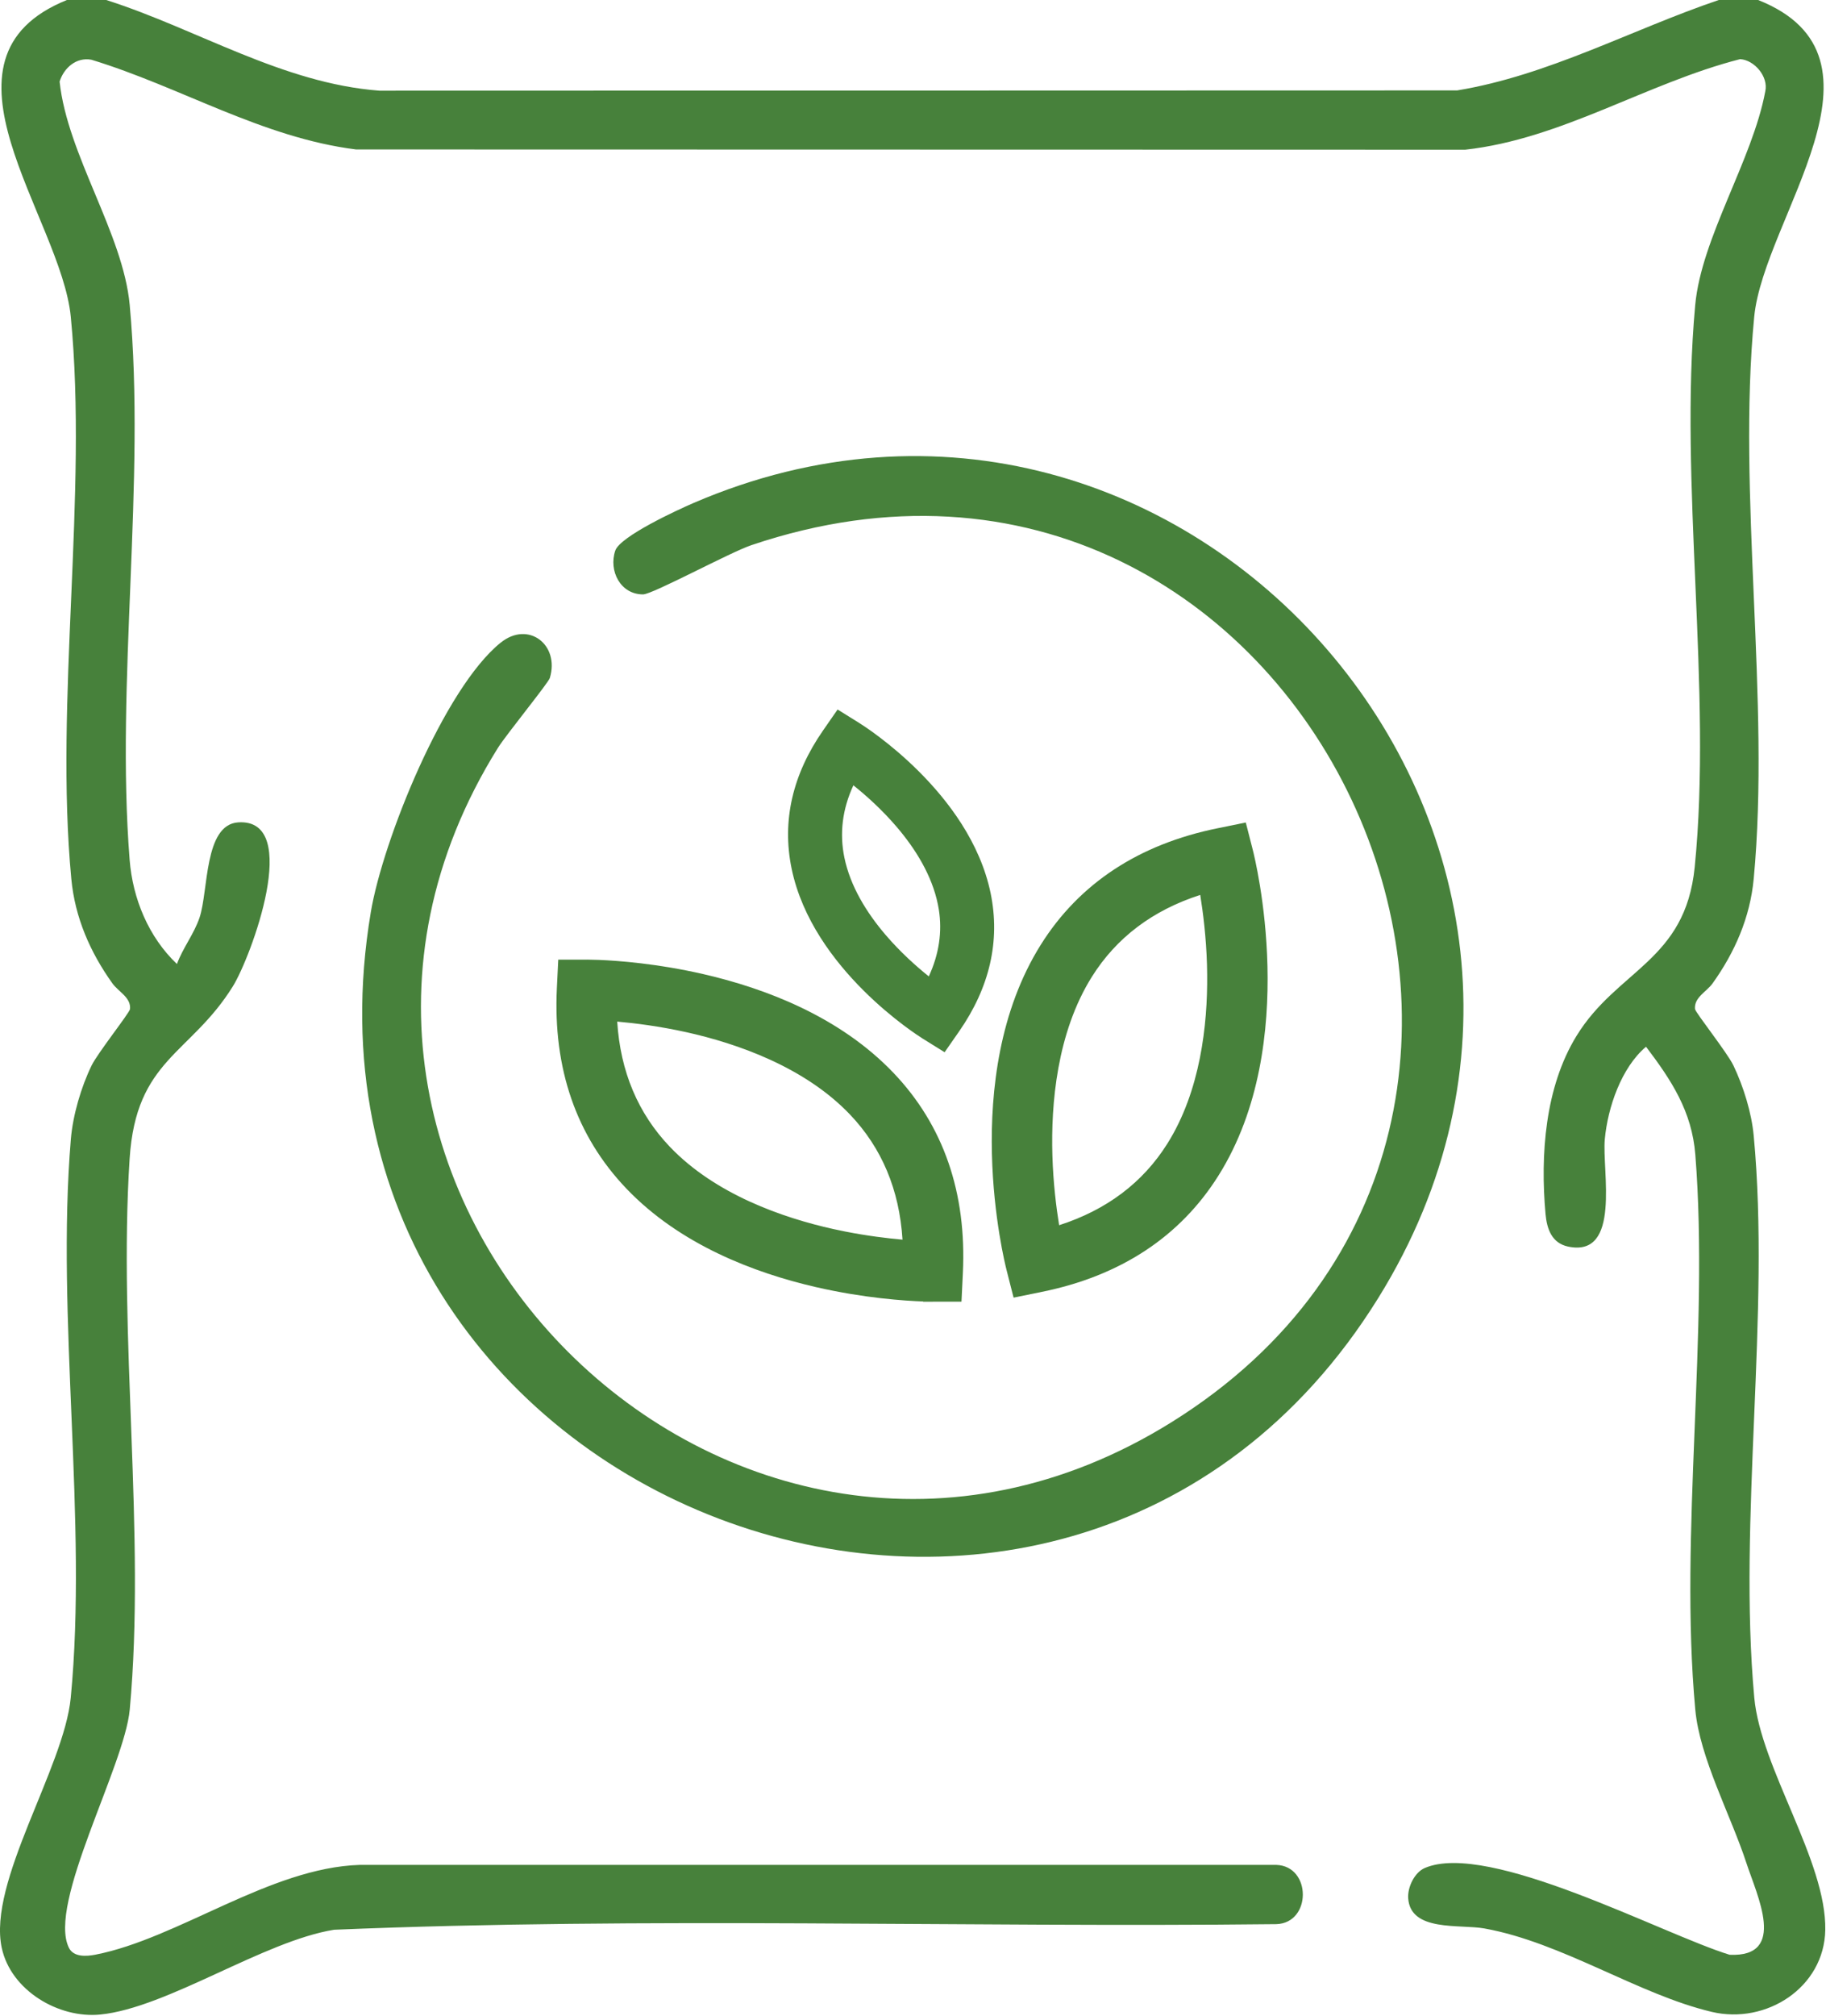 <?xml version="1.0" encoding="UTF-8"?> <svg xmlns="http://www.w3.org/2000/svg" viewBox="0 0 82.469 91" fill="none"><path d="M4.797 0C8.919 1.315 12.739 3.759 17.134 4.094L65.81 4.082C69.939 3.403 73.691 1.334 77.626 0H79.403C85.943 2.596 79.659 9.841 79.227 14.3C78.452 22.326 79.963 31.616 79.204 39.677C79.04 41.419 78.352 42.99 77.348 44.393C77.075 44.775 76.503 45.029 76.553 45.553C76.567 45.707 78.012 47.523 78.288 48.102C78.739 49.046 79.107 50.228 79.204 51.27C79.963 59.341 78.49 68.581 79.23 76.645C79.522 79.818 82.495 84.018 82.436 87.131C82.389 89.725 79.769 91.412 77.305 90.826C73.983 90.038 70.559 87.694 67.037 87.06C65.929 86.861 63.705 87.224 63.599 85.698C63.565 85.202 63.881 84.533 64.349 84.331C67.239 83.095 75.103 87.326 78.117 88.249C80.734 88.368 79.351 85.57 78.874 84.106C78.176 81.967 76.764 79.36 76.565 77.179C75.832 69.217 77.201 60.15 76.567 52.129C76.413 50.171 75.488 48.769 74.341 47.255C73.224 48.197 72.611 50 72.479 51.429C72.348 52.848 73.231 56.773 70.829 56.279C70.084 56.125 69.864 55.482 69.802 54.808C69.562 52.141 69.778 49.087 71.197 46.773C73.039 43.766 76.114 43.398 76.539 39.148C77.341 31.122 75.822 21.823 76.562 13.771C76.843 10.726 79.147 7.228 79.726 4.127C79.878 3.465 79.239 2.71 78.591 2.67C74.372 3.747 70.535 6.277 66.176 6.758L16.078 6.747C11.842 6.217 8.157 3.923 4.125 2.696C3.449 2.572 2.886 3.061 2.692 3.683C3.043 6.993 5.561 10.543 5.858 13.768C6.591 21.73 5.219 30.8 5.855 38.818C5.993 40.57 6.709 42.304 7.991 43.52C8.259 42.791 8.76 42.169 9.011 41.429C9.419 40.228 9.208 37.226 10.76 37.126C13.67 36.939 11.33 43.22 10.516 44.53C8.594 47.618 6.145 47.815 5.855 52.304C5.335 60.313 6.588 69.286 5.86 77.179C5.625 79.735 2.141 85.949 3.11 87.929C3.323 88.365 3.902 88.323 4.31 88.244C8.048 87.516 12.191 84.317 16.247 84.191H57.645C59.239 84.246 59.239 86.816 57.645 86.866C43.47 87.025 29.225 86.528 15.089 87.119C11.906 87.63 7.557 90.643 4.531 90.947C2.656 91.135 0.494 89.867 0.079 87.938C-0.562 84.965 2.889 79.818 3.195 76.647C3.966 68.671 2.526 59.476 3.2 51.429C3.29 50.349 3.662 49.077 4.137 48.102C4.408 47.544 5.855 45.719 5.872 45.555C5.924 45.033 5.35 44.775 5.077 44.395C4.073 42.992 3.385 41.422 3.221 39.68C2.459 31.619 3.976 22.326 3.197 14.302C2.761 9.803 -3.514 2.636 3.022 0H4.799H4.797Z" fill="#47813B"></path><path d="M22.617 29.011C23.86 28.009 25.286 29.105 24.833 30.607C24.764 30.835 22.861 33.166 22.486 33.766C10.149 53.55 33.122 76.538 52.92 64.2C74.866 50.525 58.965 16.16 33.936 24.611C32.963 24.938 29.477 26.832 29.043 26.834C28.02 26.837 27.481 25.769 27.787 24.86C28.003 24.217 30.583 23.026 31.321 22.708C53.573 13.132 75.073 37.952 62.244 58.605C48.006 81.531 12.234 68.038 16.748 41.175C17.291 37.943 20.051 31.075 22.614 29.011H22.617Z" fill="#47813B"></path><path d="M42.123 58.336C41.669 58.336 33.281 58.265 28.595 53.356C26.423 51.08 25.409 48.147 25.579 44.637L25.622 43.752H26.508C26.508 43.752 26.512 43.751 26.515 43.751C26.97 43.751 35.358 43.821 40.043 48.731C42.215 51.007 43.23 53.939 43.059 57.451L43.016 58.336H42.13C42.13 58.336 42.126 58.337 42.123 58.337V58.336ZM27.428 45.652C27.484 48.219 28.327 50.372 29.938 52.063C32.087 54.318 35.259 55.396 37.541 55.903C39.046 56.237 40.376 56.375 41.212 56.432C41.156 53.865 40.313 51.712 38.702 50.021C36.553 47.766 33.381 46.688 31.099 46.181C29.594 45.847 28.264 45.709 27.428 45.652Z" fill="#47813B"></path><path d="M27.05 43.335C27.915 43.37 29.701 43.501 31.788 43.982C34.564 44.622 37.927 45.893 40.353 48.435C42.616 50.806 43.662 53.858 43.487 57.472L43.424 58.765H42.135C42.131 58.765 42.127 58.767 42.122 58.767H41.693V58.755C40.875 58.726 39.026 58.607 36.849 58.106C34.073 57.466 30.71 56.195 28.284 53.653C26.021 51.282 24.975 48.229 25.15 44.616L25.213 43.324H26.501C26.505 43.324 26.51 43.322 26.514 43.322L27.05 43.335ZM26.576 44.182H26.03L26.007 44.658C25.841 48.066 26.824 50.88 28.905 53.061L29.119 53.279C31.362 55.503 34.422 56.666 37.041 57.269C39.737 57.891 41.913 57.907 42.122 57.907H42.607L42.629 57.431C42.795 54.022 41.813 51.208 39.732 49.027C37.473 46.66 34.299 45.441 31.596 44.818C29.068 44.236 26.999 44.187 26.576 44.182ZM27.456 45.224C28.307 45.282 29.659 45.422 31.191 45.762C33.499 46.275 36.774 47.377 39.011 49.725L39.319 50.064C40.81 51.786 41.585 53.927 41.64 56.423L41.65 56.893L41.181 56.86C40.437 56.809 39.309 56.696 38.013 56.44L37.447 56.322C35.139 55.809 31.865 54.708 29.627 52.36C27.935 50.583 27.056 48.324 26.998 45.661L26.988 45.192L27.456 45.224ZM27.876 46.12C28.018 48.379 28.818 50.266 30.248 51.767C32.308 53.929 35.377 54.983 37.633 55.485L38.179 55.599C39.178 55.796 40.075 55.903 40.761 55.965C40.619 53.705 39.821 51.818 38.39 50.317C36.331 48.156 33.261 47.102 31.005 46.6C29.787 46.33 28.686 46.192 27.876 46.12ZM26.628 44.165L26.638 44.162L26.64 44.161H26.643L26.628 44.165Z" fill="#47813B"></path><path d="M46.093 58.08L45.874 57.221C45.785 56.874 43.742 48.663 47.372 42.878C49.043 40.213 51.637 38.507 55.082 37.811L55.95 37.634L56.17 38.493C56.259 38.84 58.301 47.053 54.672 52.837C53 55.501 50.406 57.207 46.962 57.904L46.093 58.08ZM54.551 39.852C52.078 40.537 50.197 41.884 48.954 43.862C47.297 46.5 47.032 49.838 47.102 52.176C47.148 53.717 47.342 55.04 47.492 55.864C49.966 55.179 51.847 53.833 53.089 51.853C54.747 49.216 55.012 45.878 54.941 43.54C54.895 41.999 54.702 40.676 54.551 39.852Z" fill="#47813B"></path><path d="M56.366 37.528L56.585 38.386C56.633 38.577 57.174 40.752 57.243 43.615C57.312 46.472 56.914 50.07 55.035 53.065C53.294 55.841 50.591 57.606 47.046 58.323L45.778 58.582L45.676 58.186L45.458 57.328C45.409 57.137 44.868 54.963 44.799 52.099C44.73 49.243 45.128 45.645 47.007 42.649C48.749 39.873 51.451 38.108 54.996 37.391L56.264 37.132L56.366 37.528ZM55.167 38.231C51.823 38.908 49.336 40.553 47.735 43.106C45.985 45.896 45.589 49.296 45.656 52.078C45.723 54.853 46.249 56.959 46.289 57.115L46.406 57.577L46.876 57.483C50.22 56.806 52.706 55.162 54.308 52.609L54.468 52.346C56.082 49.608 56.45 46.332 56.385 43.636C56.318 40.863 55.794 38.759 55.753 38.6L55.634 38.136L55.167 38.231ZM54.973 39.775C55.126 40.614 55.323 41.959 55.369 43.527C55.44 45.891 55.178 49.335 53.452 52.082C52.146 54.161 50.171 55.567 47.606 56.278L47.154 56.403L47.069 55.941C46.916 55.102 46.72 53.757 46.673 52.189C46.602 49.824 46.865 46.381 48.59 43.634C49.896 41.556 51.87 40.149 54.436 39.439L54.888 39.313L54.973 39.775ZM54.207 40.402C52.053 41.095 50.42 42.335 49.317 44.091C47.729 46.619 47.461 49.852 47.53 52.163C47.567 53.409 47.705 54.511 47.834 55.313C49.989 54.62 51.622 53.383 52.725 51.626C54.214 49.256 54.542 46.265 54.52 43.997L54.512 43.553C54.475 42.306 54.336 41.205 54.207 40.402Z" fill="#47813B"></path><path d="M42.539 46.924L41.903 46.529C41.705 46.405 37.065 43.474 36.168 39.121C35.75 37.099 36.205 35.115 37.518 33.226L37.945 32.611L38.581 33.006C38.779 33.129 43.419 36.061 44.316 40.414C44.734 42.436 44.279 44.42 42.966 46.309L42.539 46.924ZM38.392 34.795C37.663 36.104 37.433 37.447 37.71 38.796C38.286 41.601 40.869 43.823 42.092 44.737C42.821 43.428 43.051 42.085 42.774 40.737C42.198 37.931 39.615 35.71 38.392 34.795Z" fill="#47813B"></path><path d="M38.811 32.642L38.812 32.643C38.927 32.714 40.166 33.497 41.493 34.82C42.816 36.139 44.267 38.032 44.741 40.327C45.184 42.479 44.694 44.581 43.323 46.554L42.895 47.169L42.662 47.504L41.68 46.893C41.565 46.821 40.326 46.038 38.998 44.715C37.675 43.396 36.224 41.503 35.751 39.208C35.307 37.056 35.798 34.955 37.17 32.981L37.596 32.366L37.829 32.031L38.811 32.642ZM37.874 33.471C36.62 35.275 36.201 37.141 36.591 39.034C37.015 41.092 38.334 42.841 39.604 44.107C40.87 45.368 42.049 46.112 42.133 46.165L42.422 46.345L42.618 46.065C43.872 44.26 44.29 42.394 43.9 40.501C43.476 38.443 42.158 36.694 40.887 35.428C39.622 34.167 38.442 33.423 38.358 33.371L38.068 33.19L37.874 33.471ZM38.653 34.452C39.279 34.921 40.257 35.726 41.155 36.778C42.051 37.828 42.889 39.15 43.198 40.65C43.497 42.109 43.245 43.556 42.47 44.946L42.231 45.374L41.838 45.081C41.212 44.612 40.234 43.806 39.336 42.754C38.44 41.704 37.602 40.382 37.294 38.882C36.994 37.423 37.246 35.976 38.021 34.586L38.26 34.158L38.653 34.452ZM38.542 35.453C38.043 36.533 37.911 37.621 38.134 38.709C38.402 40.014 39.143 41.206 39.989 42.197C40.659 42.982 41.381 43.625 41.948 44.08C42.412 43.076 42.56 42.066 42.4 41.055L42.357 40.823C42.089 39.518 41.348 38.327 40.503 37.336C39.832 36.55 39.11 35.907 38.542 35.453Z" fill="#47813B"></path></svg> 